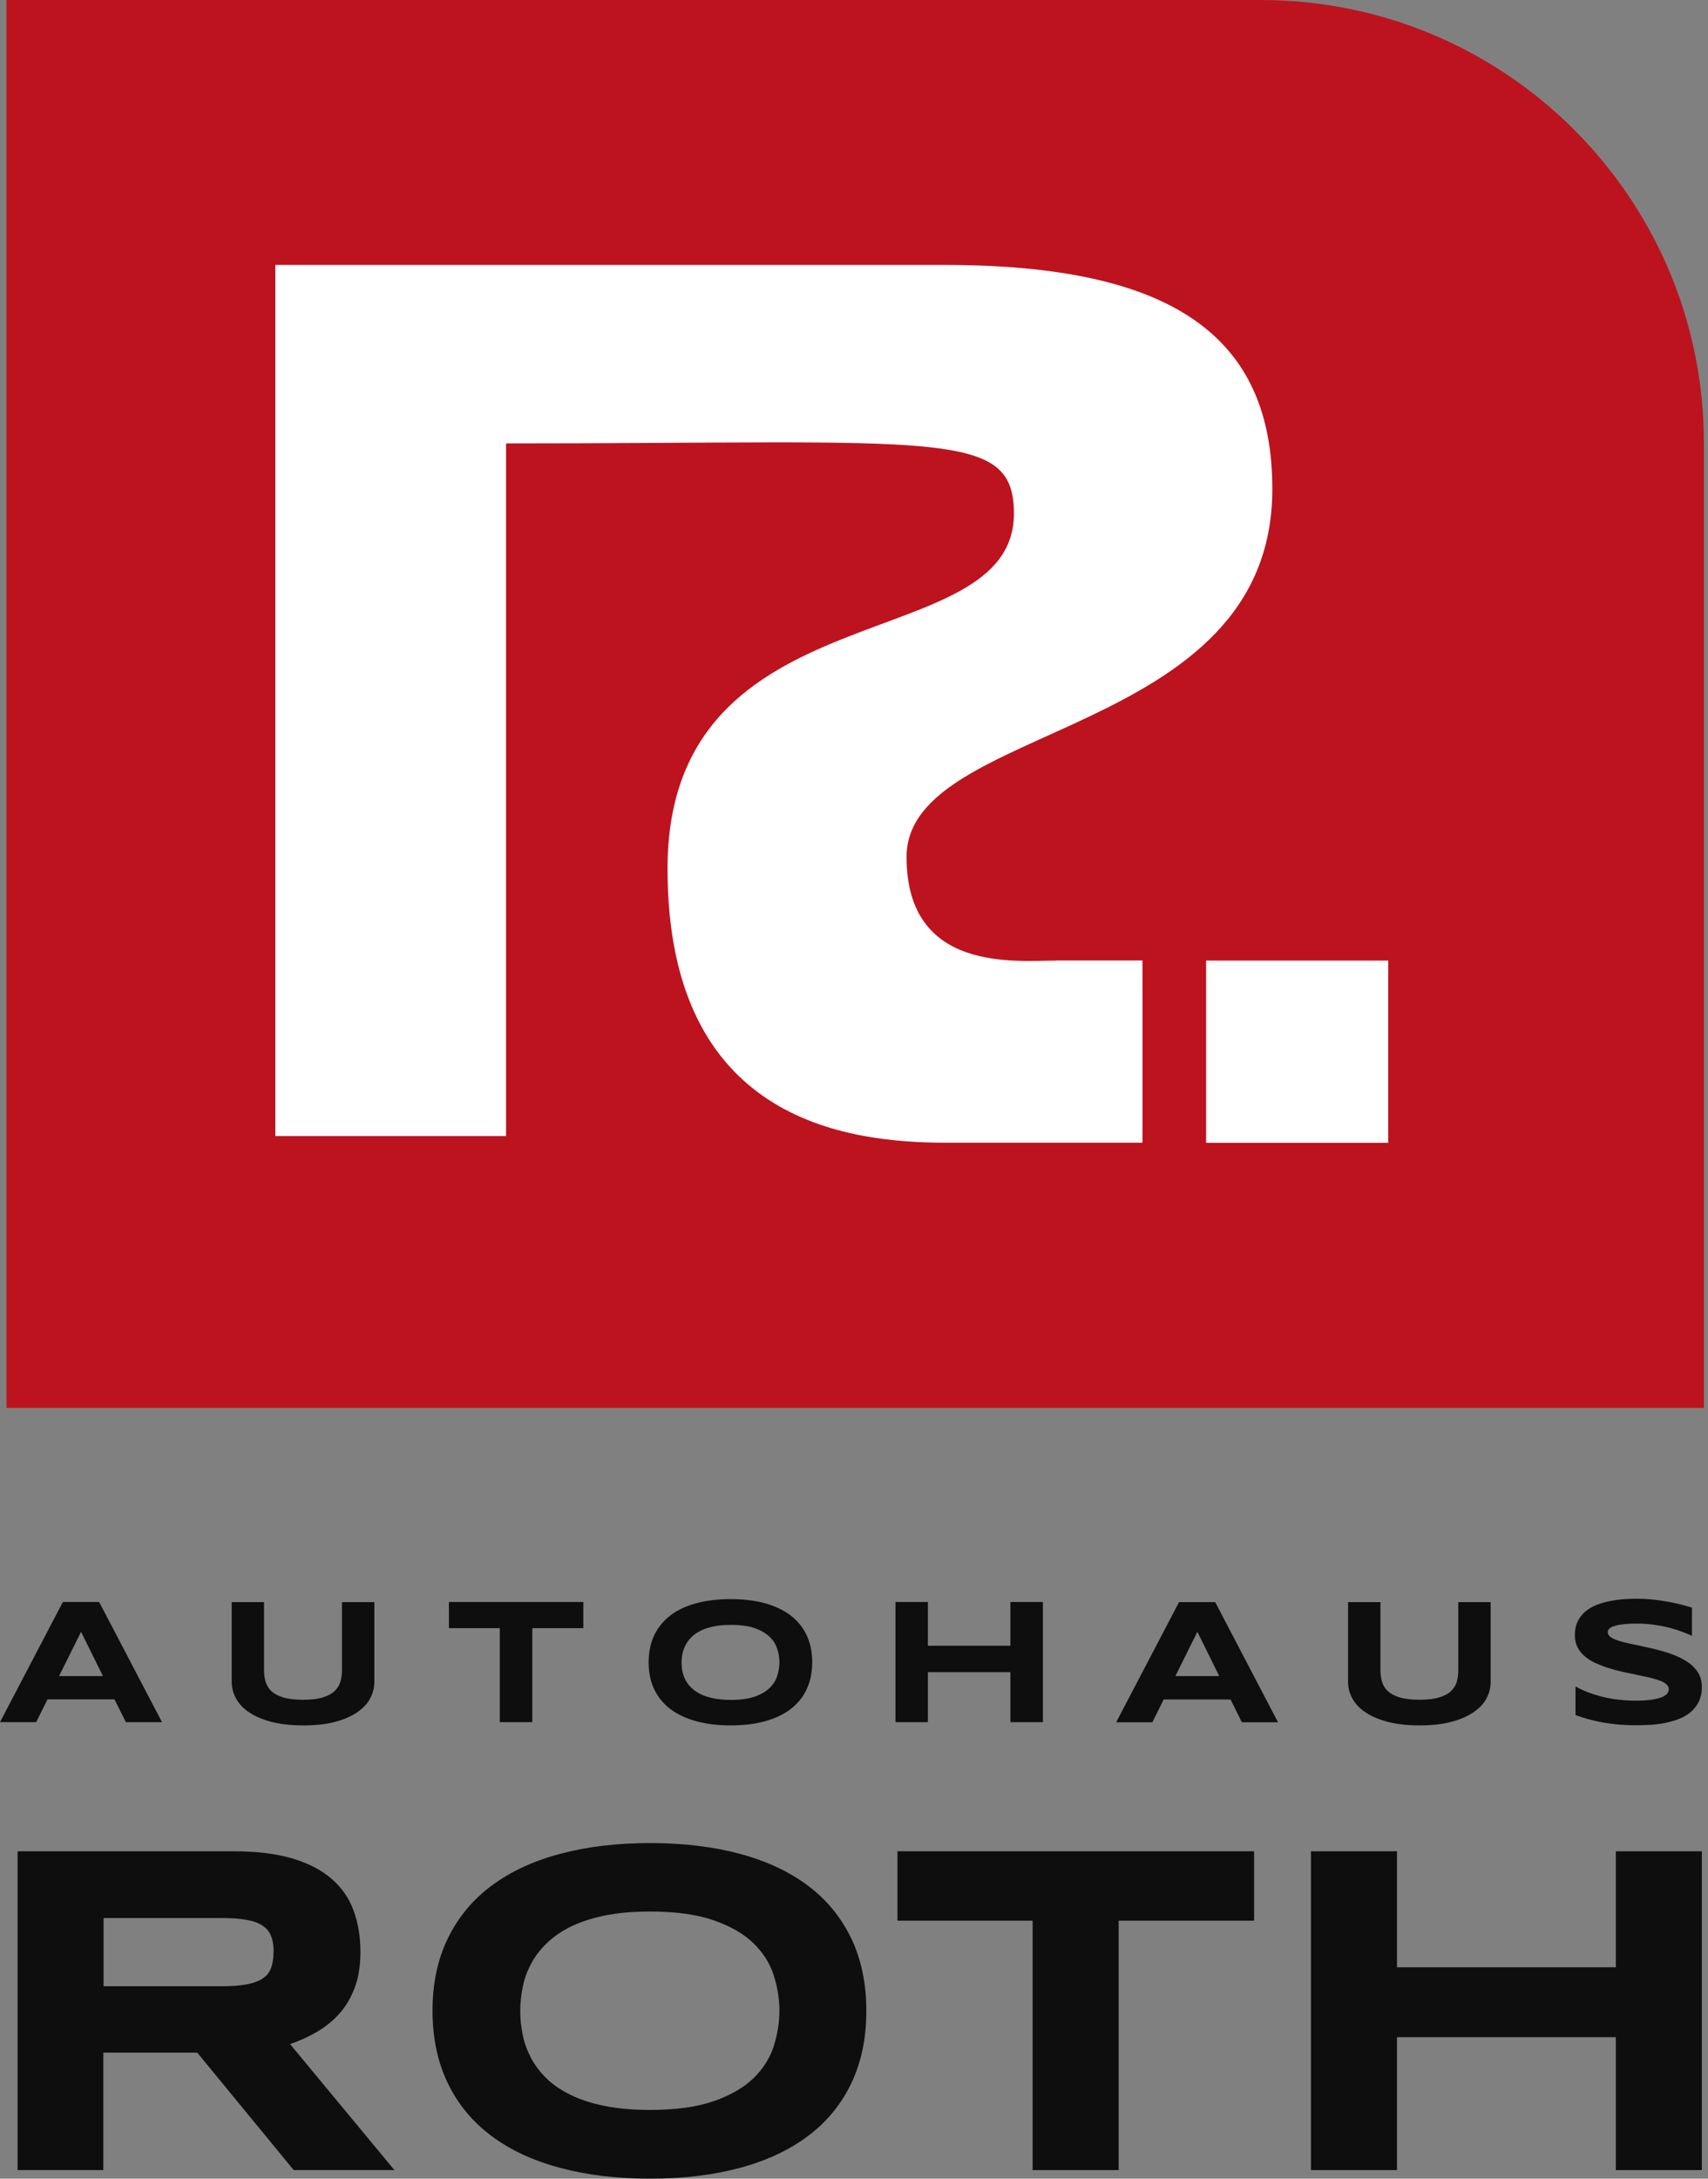 <svg width="80" height="102" viewBox="0 0 80 102" fill="none" xmlns="http://www.w3.org/2000/svg">
<rect x="0" y="0" width="80" height="102" fill="#808080" stroke="none"/>
<g id="Roth-Logo-Schwarz-Rot" clip-path="url(#clip0_375_225)">
<g id="Ebene 1">
<g id="Group">
<path id="Vector" d="M3.797 76.398L4.821 78.47H2.767L3.797 76.398ZM2.944 75.002L0 80.627H1.694L2.225 79.561H5.363L5.894 80.627H7.588L4.644 75.002H2.95H2.944Z" fill="#0E0E0E"/>
<path id="Vector_2" d="M17.333 79.53C17.193 79.78 16.986 79.993 16.705 80.182C16.425 80.365 16.078 80.517 15.663 80.621C15.249 80.731 14.761 80.779 14.2 80.779C13.64 80.779 13.158 80.725 12.738 80.621C12.317 80.511 11.97 80.365 11.69 80.182C11.409 79.999 11.202 79.78 11.062 79.53C10.921 79.28 10.854 79.018 10.854 78.738V75.008H12.366V78.195C12.366 78.384 12.39 78.561 12.439 78.732C12.488 78.902 12.579 79.049 12.707 79.171C12.841 79.298 13.024 79.396 13.262 79.469C13.5 79.542 13.81 79.579 14.194 79.579C14.578 79.579 14.883 79.542 15.121 79.469C15.358 79.396 15.541 79.298 15.675 79.171C15.809 79.043 15.895 78.896 15.944 78.732C15.992 78.561 16.017 78.384 16.017 78.195V75.008H17.534V78.738C17.534 79.018 17.467 79.286 17.327 79.53" fill="#0E0E0E"/>
<path id="Vector_3" d="M24.933 76.227V80.627H23.409V76.227H21.026V75.002H27.322V76.227H24.933Z" fill="#0E0E0E"/>
<path id="Vector_4" d="M36.507 77.823C36.507 77.616 36.477 77.403 36.403 77.196C36.336 76.988 36.221 76.799 36.05 76.635C35.879 76.47 35.648 76.33 35.349 76.227C35.056 76.123 34.679 76.074 34.221 76.074C33.917 76.074 33.649 76.099 33.417 76.147C33.185 76.196 32.984 76.263 32.814 76.348C32.643 76.434 32.503 76.531 32.387 76.647C32.271 76.763 32.18 76.885 32.113 77.013C32.046 77.141 31.997 77.275 31.966 77.421C31.936 77.561 31.924 77.701 31.924 77.835C31.924 77.97 31.936 78.116 31.966 78.256C31.997 78.396 32.04 78.536 32.113 78.664C32.18 78.792 32.271 78.914 32.387 79.024C32.503 79.134 32.643 79.231 32.814 79.317C32.984 79.402 33.179 79.463 33.417 79.512C33.649 79.56 33.917 79.585 34.221 79.585C34.679 79.585 35.056 79.536 35.349 79.432C35.642 79.329 35.879 79.195 36.05 79.024C36.221 78.859 36.336 78.671 36.403 78.463C36.47 78.256 36.507 78.043 36.507 77.835M38.043 77.823C38.043 78.305 37.951 78.731 37.775 79.103C37.598 79.475 37.342 79.78 37.013 80.03C36.684 80.279 36.282 80.462 35.812 80.59C35.343 80.718 34.813 80.779 34.221 80.779C33.63 80.779 33.106 80.718 32.631 80.59C32.155 80.462 31.753 80.273 31.418 80.03C31.083 79.78 30.827 79.469 30.65 79.103C30.467 78.731 30.382 78.305 30.382 77.823C30.382 77.342 30.473 76.915 30.65 76.543C30.833 76.172 31.089 75.867 31.418 75.617C31.747 75.367 32.155 75.184 32.631 75.056C33.106 74.928 33.636 74.867 34.221 74.867C34.807 74.867 35.337 74.928 35.812 75.056C36.282 75.184 36.684 75.373 37.013 75.617C37.342 75.867 37.598 76.172 37.775 76.543C37.951 76.915 38.043 77.342 38.043 77.823Z" fill="#0E0E0E"/>
<path id="Vector_5" d="M47.325 80.627V78.287H43.461V80.627H41.943V75.002H43.461V77.05H47.325V75.002H48.849V80.627H47.325Z" fill="#0E0E0E"/>
<path id="Vector_6" d="M55.053 78.47H57.107L56.083 76.397L55.053 78.47ZM57.643 79.567H54.504L53.974 80.633H52.28L55.224 75.008H56.918L59.861 80.633H58.167L57.637 79.567H57.643Z" fill="#0E0E0E"/>
<g id="Group_2">
<path id="Vector_7" d="M69.619 79.529C69.479 79.779 69.272 79.993 68.992 80.181C68.711 80.364 68.364 80.517 67.949 80.62C67.535 80.73 67.047 80.779 66.487 80.779C65.926 80.779 65.444 80.724 65.024 80.62C64.603 80.51 64.256 80.364 63.976 80.181C63.695 79.999 63.488 79.779 63.348 79.529C63.208 79.279 63.141 79.017 63.141 78.737V75.007H64.658V78.195C64.658 78.383 64.683 78.56 64.731 78.731C64.78 78.902 64.865 79.048 64.999 79.17C65.134 79.298 65.316 79.395 65.554 79.468C65.792 79.541 66.103 79.578 66.487 79.578C66.871 79.578 67.175 79.541 67.413 79.468C67.651 79.395 67.834 79.298 67.968 79.17C68.102 79.042 68.187 78.895 68.236 78.731C68.278 78.56 68.303 78.383 68.303 78.195V75.007H69.82V78.737C69.82 79.017 69.753 79.285 69.613 79.529" fill="#0E0E0E"/>
<path id="Vector_8" d="M79.249 76.586C79.145 76.537 78.999 76.476 78.828 76.409C78.652 76.342 78.457 76.281 78.237 76.22C78.018 76.159 77.774 76.111 77.518 76.074C77.256 76.037 76.994 76.013 76.72 76.013C76.5 76.013 76.311 76.019 76.159 76.031C76.007 76.043 75.872 76.062 75.769 76.086C75.665 76.111 75.58 76.135 75.519 76.159C75.458 76.19 75.409 76.22 75.379 76.251C75.348 76.281 75.324 76.312 75.318 76.342C75.306 76.373 75.306 76.397 75.306 76.421C75.306 76.501 75.348 76.574 75.427 76.635C75.507 76.696 75.623 76.75 75.763 76.799C75.903 76.848 76.073 76.891 76.256 76.933C76.445 76.976 76.646 77.019 76.854 77.061C77.067 77.104 77.286 77.159 77.506 77.207C77.731 77.262 77.951 77.323 78.164 77.396C78.377 77.47 78.572 77.549 78.761 77.646C78.95 77.744 79.115 77.847 79.255 77.975C79.395 78.103 79.511 78.244 79.59 78.408C79.669 78.573 79.712 78.762 79.712 78.969C79.712 79.237 79.663 79.469 79.572 79.664C79.474 79.859 79.346 80.023 79.188 80.157C79.029 80.291 78.841 80.395 78.633 80.48C78.426 80.56 78.201 80.621 77.969 80.669C77.737 80.712 77.506 80.742 77.268 80.755C77.03 80.767 76.805 80.773 76.598 80.773C76.043 80.773 75.525 80.724 75.05 80.639C74.574 80.547 74.16 80.432 73.794 80.297V78.957C74.166 79.164 74.593 79.328 75.074 79.444C75.555 79.56 76.067 79.621 76.61 79.621C76.933 79.621 77.195 79.603 77.396 79.572C77.597 79.536 77.762 79.493 77.871 79.444C77.987 79.389 78.067 79.335 78.103 79.267C78.146 79.207 78.164 79.146 78.164 79.085C78.164 78.993 78.121 78.914 78.042 78.847C77.963 78.78 77.847 78.719 77.707 78.67C77.567 78.621 77.402 78.573 77.213 78.53C77.024 78.487 76.823 78.445 76.616 78.402C76.403 78.359 76.189 78.311 75.964 78.262C75.738 78.213 75.519 78.152 75.312 78.085C75.098 78.018 74.903 77.939 74.714 77.853C74.525 77.768 74.361 77.659 74.221 77.537C74.081 77.415 73.965 77.275 73.886 77.116C73.806 76.958 73.764 76.769 73.764 76.561C73.764 76.312 73.806 76.098 73.892 75.921C73.977 75.739 74.099 75.586 74.245 75.458C74.391 75.33 74.568 75.227 74.763 75.147C74.958 75.068 75.165 75.007 75.379 74.965C75.592 74.922 75.811 74.891 76.031 74.873C76.25 74.855 76.464 74.849 76.665 74.849C76.884 74.849 77.11 74.861 77.341 74.879C77.573 74.904 77.798 74.934 78.024 74.971C78.249 75.007 78.463 75.056 78.67 75.105C78.877 75.154 79.072 75.209 79.249 75.269V76.574V76.586Z" fill="#0E0E0E"/>
<path id="Vector_9" d="M12.817 91.39C12.817 91.103 12.78 90.853 12.701 90.652C12.628 90.451 12.494 90.287 12.305 90.159C12.116 90.031 11.866 89.939 11.549 89.885C11.232 89.823 10.842 89.799 10.373 89.799H4.851V92.993H10.367C10.836 92.993 11.232 92.962 11.543 92.907C11.86 92.847 12.11 92.755 12.299 92.633C12.488 92.505 12.622 92.341 12.695 92.139C12.768 91.938 12.811 91.689 12.811 91.402M4.851 101.598H0.823V86.673H10.922C12.006 86.673 12.927 86.782 13.689 87.008C14.444 87.233 15.06 87.55 15.535 87.965C16.011 88.379 16.352 88.873 16.565 89.458C16.779 90.043 16.882 90.689 16.882 91.408C16.882 92.036 16.791 92.591 16.614 93.06C16.437 93.529 16.2 93.937 15.895 94.273C15.596 94.608 15.243 94.894 14.847 95.126C14.45 95.358 14.03 95.552 13.585 95.699L18.473 101.598H13.756L9.239 96.101H4.839V101.598H4.851Z" fill="#0E0E0E"/>
<path id="Vector_10" d="M36.507 94.144C36.507 93.584 36.416 93.029 36.239 92.474C36.062 91.92 35.745 91.42 35.294 90.981C34.843 90.542 34.222 90.183 33.441 89.909C32.661 89.634 31.662 89.494 30.455 89.494C29.645 89.494 28.931 89.555 28.316 89.683C27.7 89.811 27.17 89.988 26.719 90.207C26.268 90.433 25.896 90.695 25.592 90.993C25.287 91.292 25.043 91.615 24.866 91.962C24.683 92.304 24.555 92.663 24.482 93.035C24.409 93.407 24.367 93.773 24.367 94.138C24.367 94.504 24.403 94.882 24.482 95.26C24.555 95.638 24.69 95.997 24.866 96.338C25.049 96.68 25.287 97.003 25.592 97.301C25.896 97.6 26.274 97.856 26.719 98.075C27.17 98.295 27.7 98.472 28.316 98.593C28.931 98.721 29.645 98.782 30.455 98.782C31.662 98.782 32.661 98.642 33.441 98.368C34.222 98.094 34.843 97.734 35.294 97.295C35.745 96.856 36.062 96.357 36.239 95.802C36.416 95.248 36.507 94.693 36.507 94.132M40.578 94.144C40.578 95.424 40.341 96.558 39.871 97.539C39.402 98.52 38.726 99.343 37.848 100.001C36.97 100.66 35.91 101.159 34.66 101.494C33.411 101.83 32.009 102 30.449 102C28.889 102 27.487 101.83 26.232 101.494C24.976 101.159 23.903 100.66 23.02 100.001C22.136 99.343 21.453 98.52 20.978 97.539C20.503 96.558 20.259 95.43 20.259 94.144C20.259 92.858 20.497 91.731 20.978 90.75C21.453 89.768 22.136 88.946 23.02 88.287C23.903 87.629 24.97 87.129 26.232 86.794C27.487 86.459 28.895 86.288 30.449 86.288C32.003 86.288 33.411 86.459 34.66 86.794C35.91 87.129 36.97 87.629 37.848 88.287C38.726 88.946 39.396 89.768 39.871 90.75C40.341 91.731 40.578 92.865 40.578 94.144Z" fill="#0E0E0E"/>
</g>
<path id="Vector_11" d="M52.396 89.922V101.599H48.367V89.922H42.035V86.673H58.74V89.922H52.396Z" fill="#0E0E0E"/>
<path id="Vector_12" d="M75.683 101.599V95.376H65.432V101.599H61.403V86.673H65.432V92.104H75.683V86.673H79.712V101.599H75.683Z" fill="#0E0E0E"/>
<g id="Group_3">
<path id="Vector_13" d="M79.815 65.915H0.305V0.001H59.063C70.521 0.001 79.809 9.289 79.809 20.747V65.915H79.815Z" fill="#BD131F"/>
<path id="Vector_14" d="M49.483 44.973C47.581 44.973 42.462 45.552 42.462 40.122C42.462 33.771 59.594 34.673 59.594 22.892C59.594 15.81 55.011 12.404 44.253 12.404H12.896V53.189H23.702V20.759C44.04 20.759 47.49 20.052 47.49 24.044C47.49 30.919 31.266 27.366 31.266 40.67C31.266 52.421 39.542 53.5 44.345 53.5H53.511V44.967H49.489L49.483 44.973Z" fill="white"/>
</g>
<path id="Vector_15" d="M65.024 44.973H56.491V53.505H65.024V44.973Z" fill="white"/>
</g>
</g>
</g>
<defs>
<clipPath id="clip0_375_225">
<rect width="79.816" height="102" fill="white" transform="translate(0)"/>
</clipPath>
</defs>
</svg>
